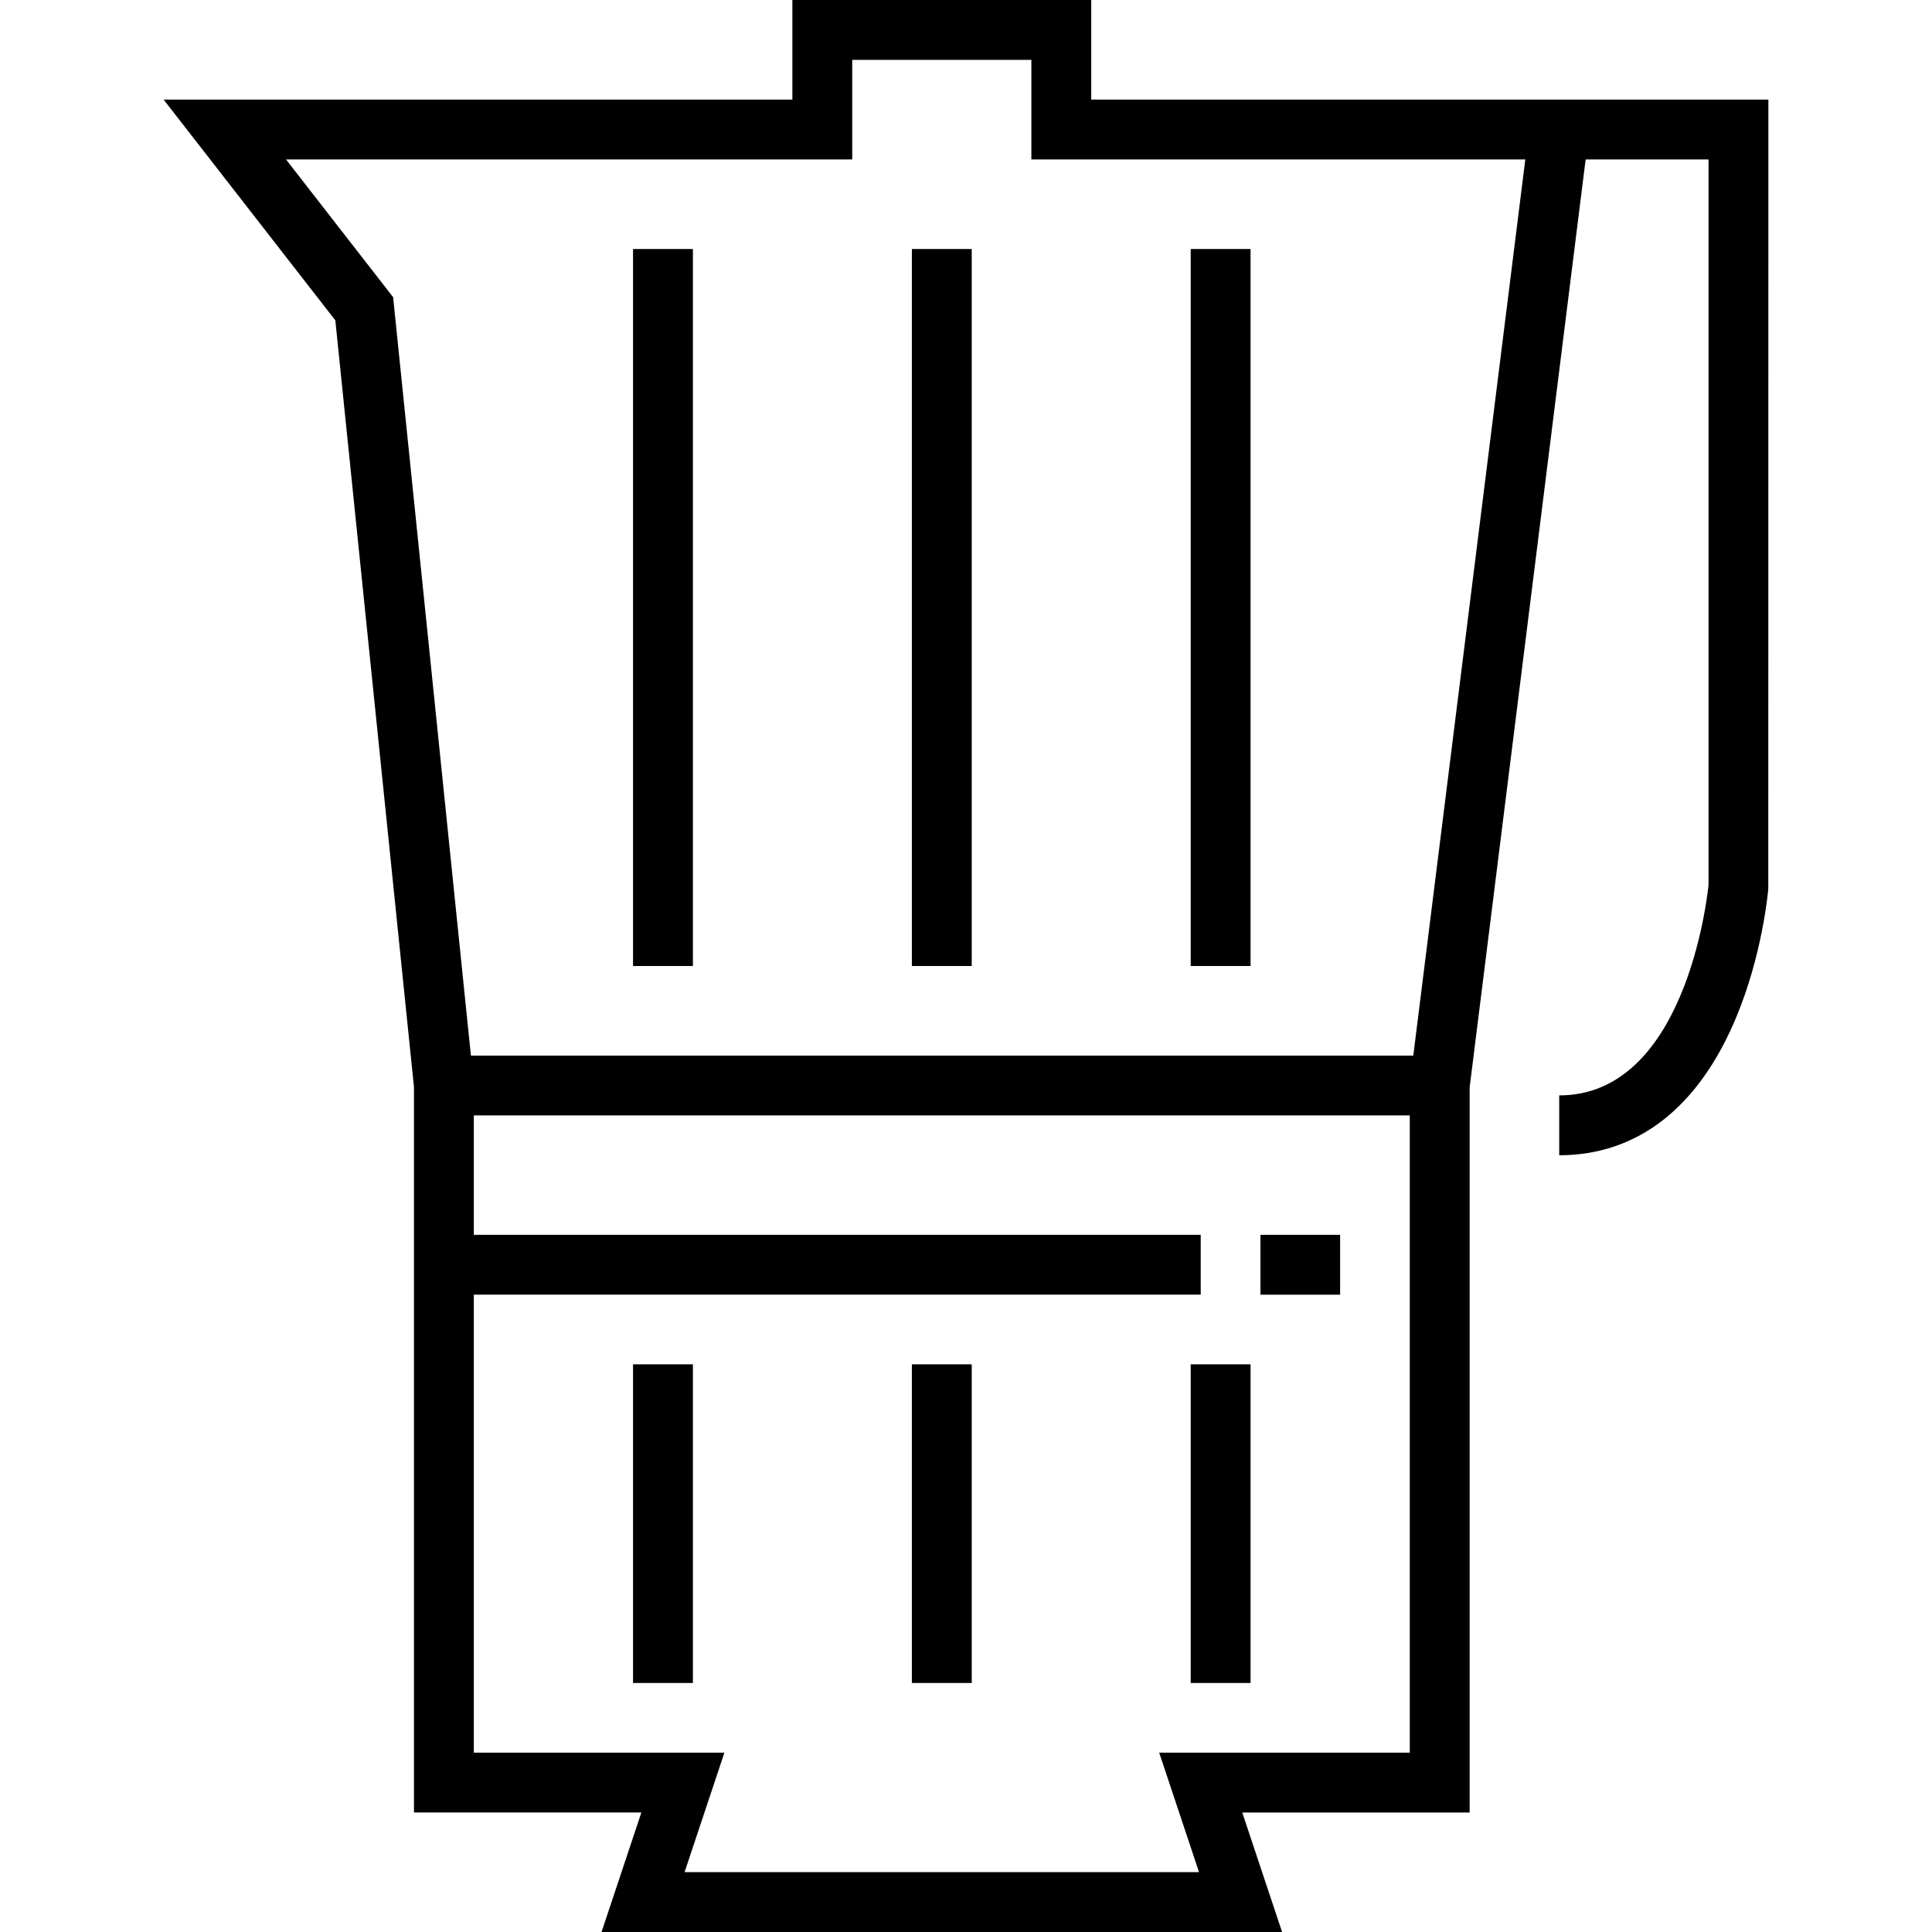 <?xml version="1.0" encoding="iso-8859-1"?>
<!-- Generator: Adobe Illustrator 19.0.0, SVG Export Plug-In . SVG Version: 6.00 Build 0)  -->
<svg version="1.1" id="Layer_1" xmlns="http://www.w3.org/2000/svg" xmlns:xlink="http://www.w3.org/1999/xlink" x="0px" y="0px"
	 viewBox="0 0 512 512" style="enable-background:new 0 0 512 512;" xml:space="preserve">
<g>
	<g>
		<rect x="241.656" y="65.994" width="15.862" height="190.01"/>
	</g>
</g>
<g>
	<g>
		<rect x="315.549" y="65.994" width="15.862" height="190.01"/>
	</g>
</g>
<g>
	<g>
		<rect x="167.762" y="65.994" width="15.862" height="190.01"/>
	</g>
</g>
<g>
	<g>
		<rect x="241.656" y="361.558" width="15.862" height="84.447"/>
	</g>
</g>
<g>
	<g>
		<rect x="315.549" y="361.558" width="15.862" height="84.447"/>
	</g>
</g>
<g>
	<g>
		<rect x="167.762" y="361.558" width="15.862" height="84.447"/>
	</g>
</g>
<g>
	<g>
		<rect x="334.033" y="327.244" width="21.113" height="15.862"/>
	</g>
</g>
<g>
	<g>
		<path d="M289.187,26.389V0h-79.198v26.39H43.361l45.505,58.506l20.839,203.182v192.253h60.264L159.413,512h180.35l-10.556-31.669
			h60.264V288.163l30.739-245.913h32.57v192.256c-0.446,4.349-6.461,55.786-39.571,55.786v15.862
			c20.724,0,36.944-12.638,46.906-36.549c6.996-16.791,8.44-33.363,8.499-34.06l0.027-209.156H289.187z M373.609,464.47h-66.411
			l10.556,31.669H181.419l10.555-31.669h-66.409V343.101h192.636V327.24H125.567v-31.641h248.042V464.47z M374.538,279.738H124.795
			L104.18,78.751L75.792,42.252h150.057v-26.39h47.475v26.39h130.899L374.538,279.738z"/>
	</g>
</g>
<g>
</g>
<g>
</g>
<g>
</g>
<g>
</g>
<g>
</g>
<g>
</g>
<g>
</g>
<g>
</g>
<g>
</g>
<g>
</g>
<g>
</g>
<g>
</g>
<g>
</g>
<g>
</g>
<g>
</g>
</svg>
